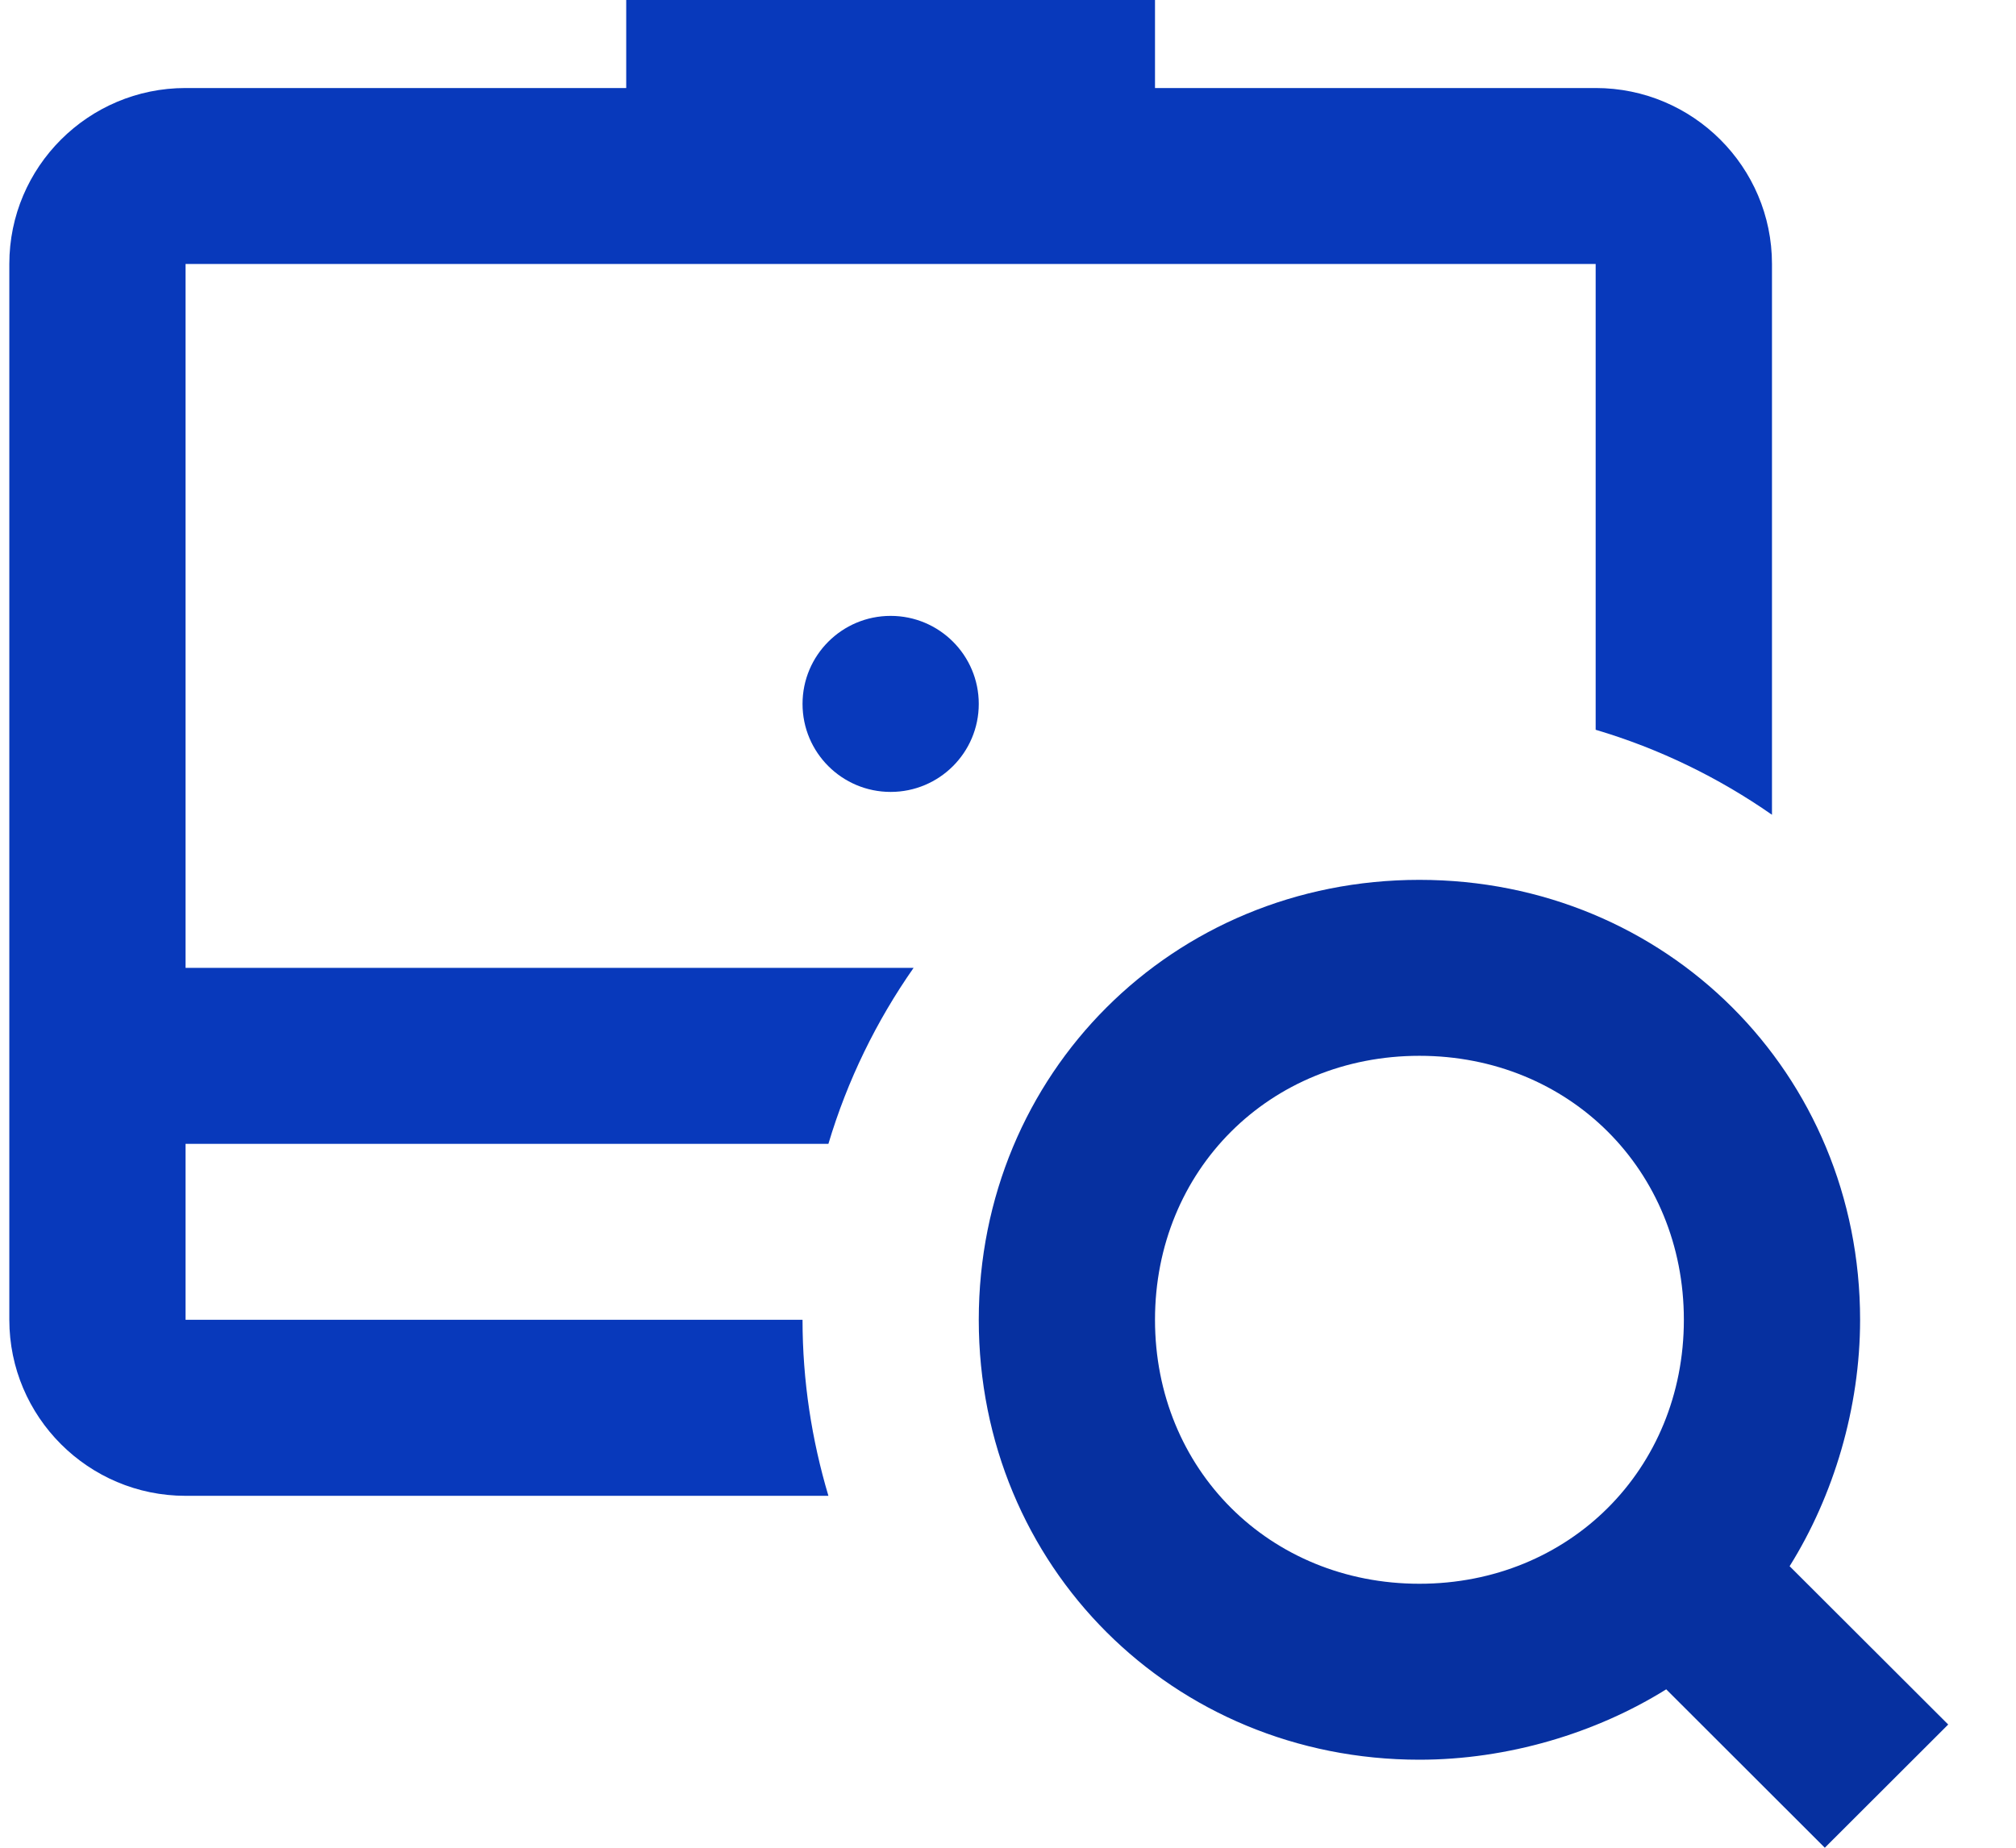 <?xml version="1.0" encoding="UTF-8"?>
<svg width="24px" height="22px" viewBox="0 0 24 22" version="1.1" xmlns="http://www.w3.org/2000/svg" xmlns:xlink="http://www.w3.org/1999/xlink">
    <!-- Generator: sketchtool 53.1 (72631) - https://sketchapp.com -->
    <title>32EDDA9D-A5B7-40BF-A1AC-FF5343E2BC83@svg</title>
    <desc>Created with sketchtool.</desc>
    <g id="Page-1" stroke="none" stroke-width="1" fill="none" fill-rule="evenodd">
        <g id="DASHBOARD" transform="translate(-31, -556)">
            <g id="Sidebar">
                <g id="Jobs-board">
                    <g transform="translate(0, 544)">
                        <g transform="translate(31.111, 12)">
                            <ellipse id="Oval" fill="#0839BB" cx="10.492" cy="8.381" rx="1.049" ry="1.048"></ellipse>
                            <path d="M23.082,20.533 L21.194,18.648 C21.718,17.81 22.033,16.762 22.033,15.714 C22.033,12.781 19.725,10.476 16.787,10.476 C13.849,10.476 11.541,12.781 11.541,15.714 C11.541,18.648 13.849,20.952 16.787,20.952 C17.836,20.952 18.885,20.638 19.725,20.114 L21.613,22 L23.082,20.533 Z M16.787,18.857 C15.003,18.857 13.639,17.495 13.639,15.714 C13.639,13.933 15.003,12.571 16.787,12.571 C18.571,12.571 19.935,13.933 19.935,15.714 C19.935,17.495 18.571,18.857 16.787,18.857 Z" id="Shape" fill="#0630a0" fill-rule="nonzero"></path>
                            <path d="M9.443,15.714 L2.098,15.714 L2.098,13.619 L9.751,13.619 C9.977,12.862 10.322,12.157 10.765,11.524 L2.098,11.524 L2.098,7.333 L2.098,3.143 L18.885,3.143 L18.885,8.689 C19.644,8.914 20.35,9.259 20.984,9.701 L20.984,7.333 L20.984,3.143 C20.984,1.987 20.043,1.048 18.885,1.048 L13.639,1.048 L13.639,0 L7.344,0 L7.344,1.048 L2.098,1.048 C0.941,1.048 0,1.987 0,3.143 L0,7.333 L0,11.524 L0,15.714 C0,16.87 0.941,17.81 2.098,17.81 L9.751,17.81 C9.553,17.145 9.443,16.442 9.443,15.714 Z" id="Path" fill="#0839BB"></path>
                        </g>
                    </g>
                </g>
            </g>
        </g>
    </g>
</svg>